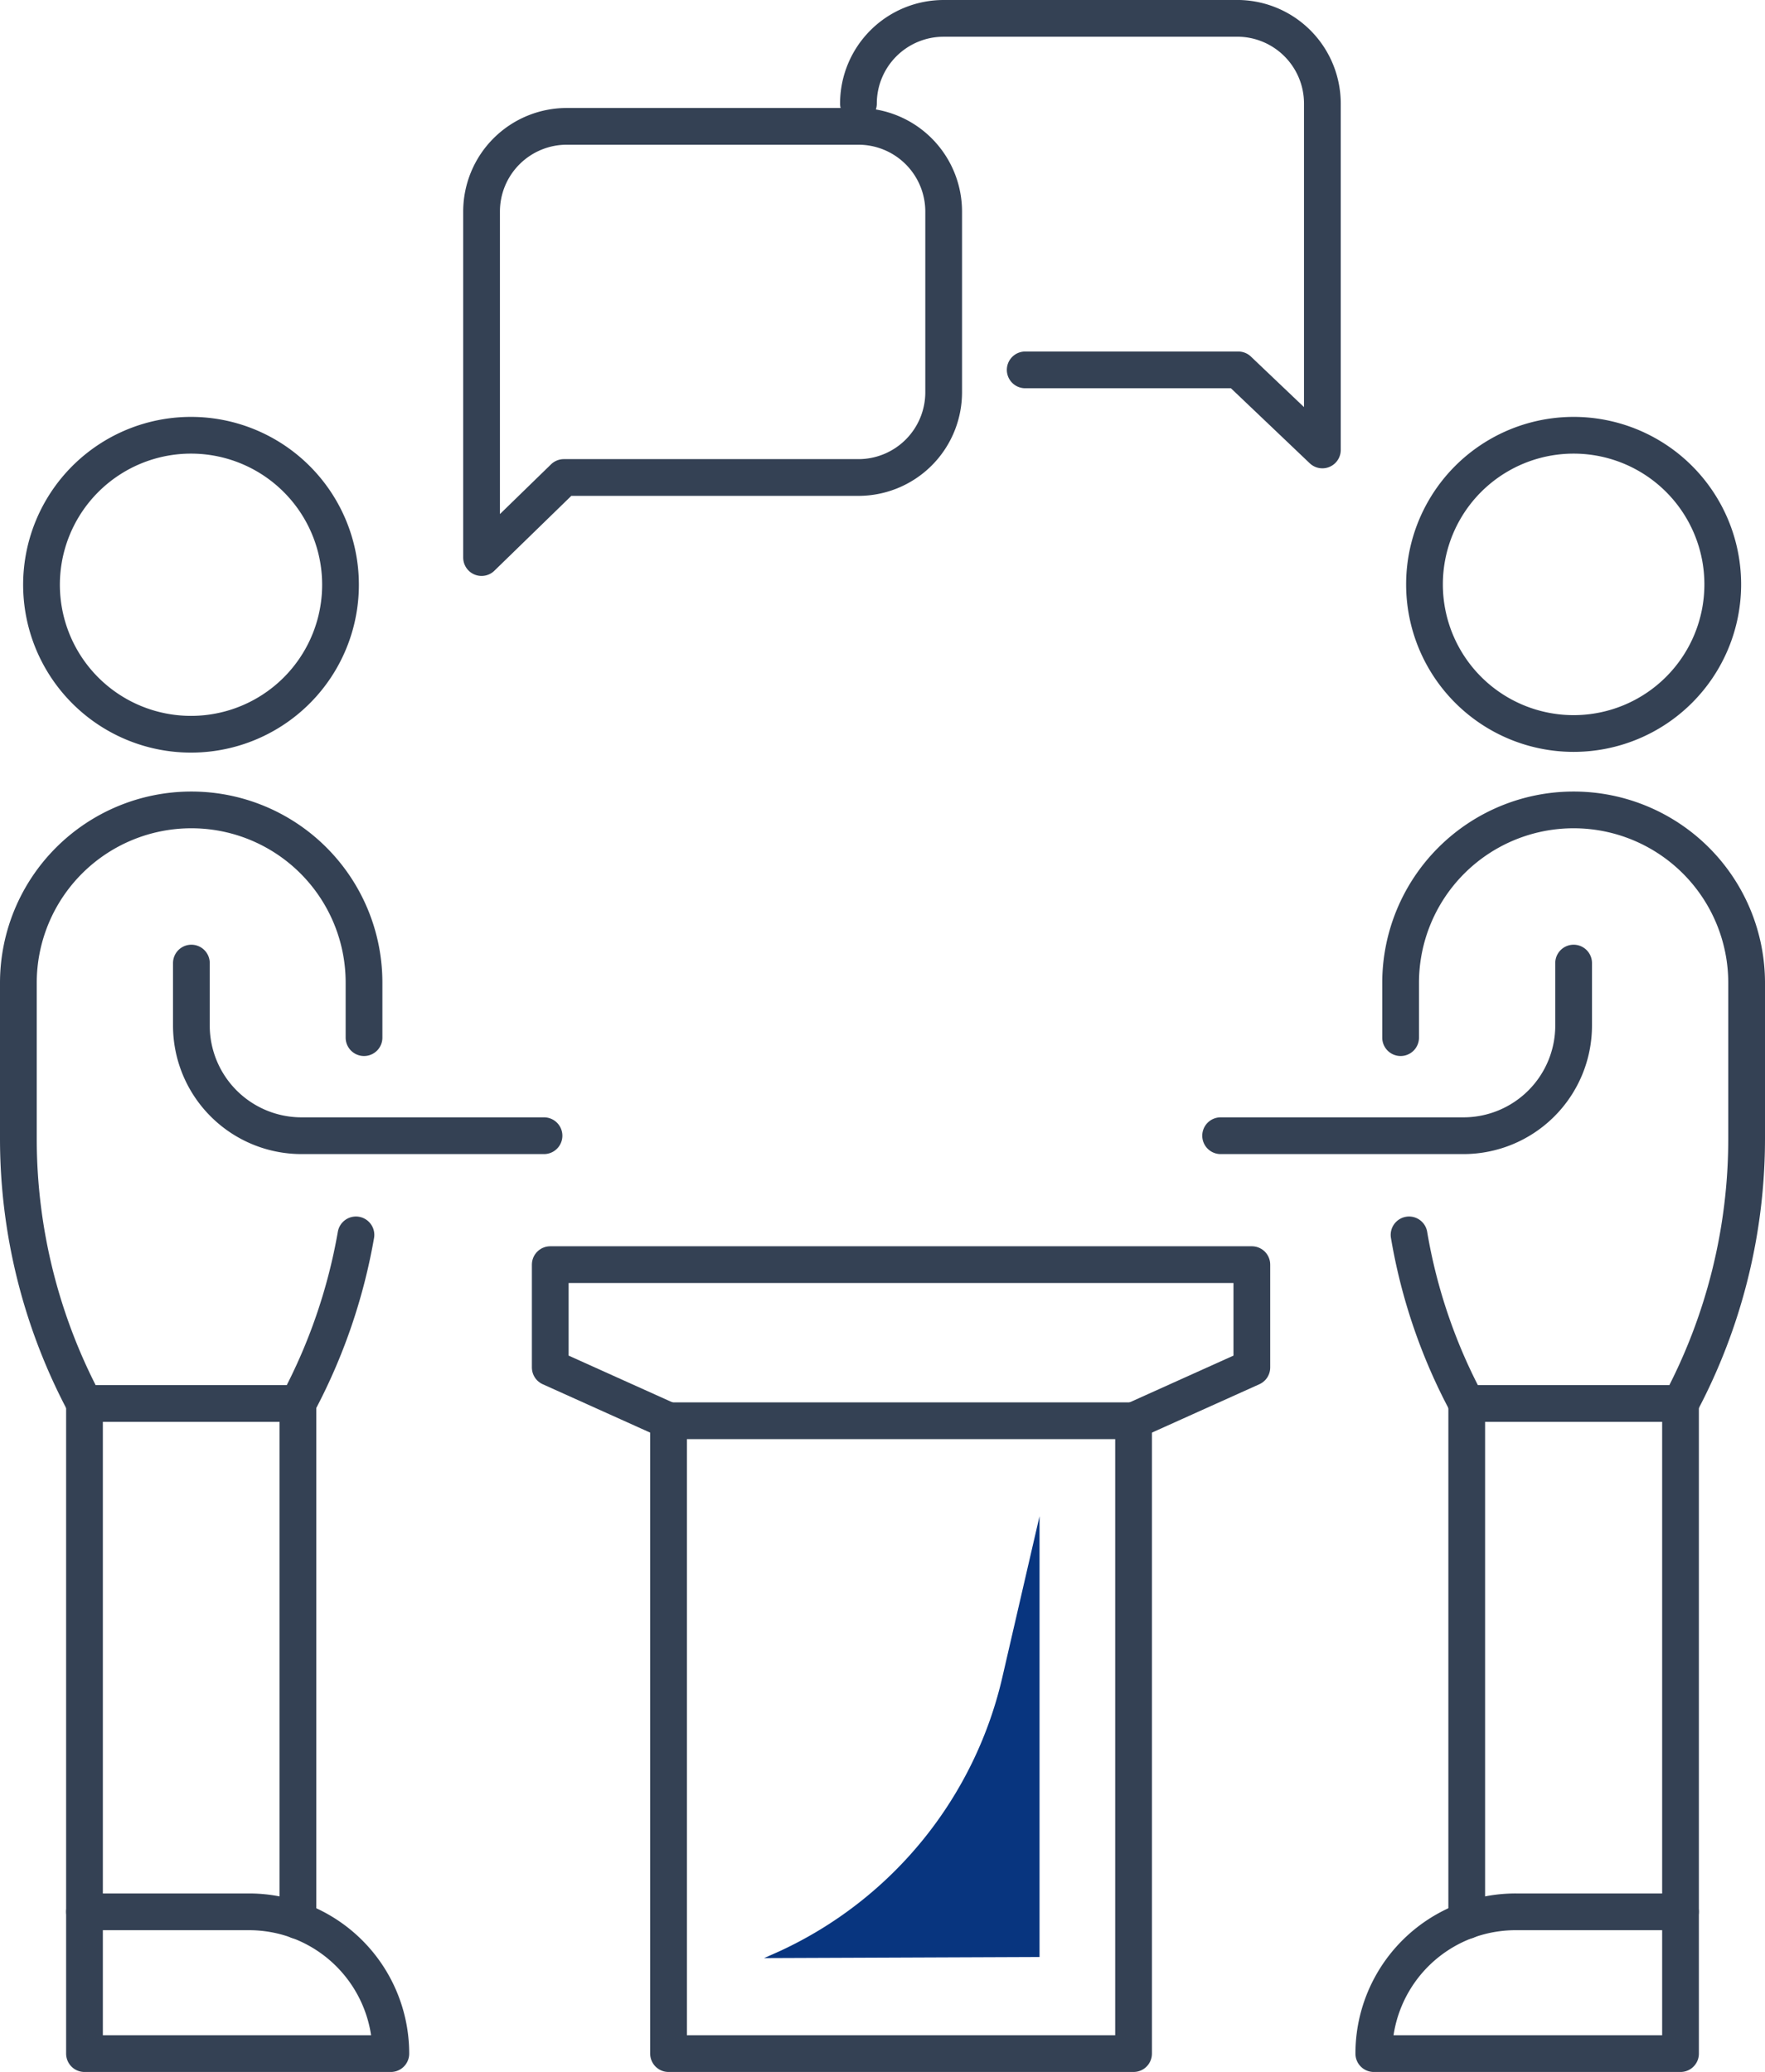 <svg xmlns="http://www.w3.org/2000/svg" viewBox="0 0 48.05 56.41"><defs><style>.cls-1{fill:none;stroke:#344154;stroke-linecap:round;stroke-linejoin:round;}.cls-2{fill:#08357f;}</style></defs><g id="Layer_2" data-name="Layer 2"><g id="Layer_1-2" data-name="Layer 1"><polyline class="cls-1" points="30.86 38.68 34.08 37.23 34.08 34.43 25.83 34.43 14.98 34.43 14.98 37.23 18.2 38.68"/><rect class="cls-1" x="18.2" y="38.68" width="12.66" height="17.23"/><path class="cls-2" d="M20.8,53.31l.45-.2a10.92,10.92,0,0,0,6.05-7.5l1-4.33v12Z"/><path class="cls-1" d="M9.27,15.91a4.07,4.07,0,1,1-4.06-4.06A4.07,4.07,0,0,1,9.27,15.91Z"/><line class="cls-1" x1="8.11" y1="38.18" x2="8.11" y2="52.29"/><line class="cls-1" x1="2.3" y1="52.05" x2="2.3" y2="38.18"/><path class="cls-1" d="M5.21,26.22v1.7a3,3,0,0,0,3,3h6.6"/><path class="cls-1" d="M10.64,55.91h0a3.86,3.86,0,0,0-3.86-3.86H2.3v3.86Z"/><path class="cls-1" d="M9.91,28.25V26.76a4.7,4.7,0,0,0-4.7-4.71h0A4.71,4.71,0,0,0,.5,26.76V31a15.35,15.35,0,0,0,1.8,7.21H8.11a15.34,15.34,0,0,0,1.58-4.59"/><path class="cls-1" d="M38.78,15.91a4.06,4.06,0,1,0,4.06-4.06A4.06,4.06,0,0,0,38.78,15.91Z"/><line class="cls-1" x1="39.93" y1="38.18" x2="39.93" y2="52.29"/><line class="cls-1" x1="45.75" y1="52.05" x2="45.75" y2="38.18"/><path class="cls-1" d="M42.84,26.22v1.7a3,3,0,0,1-3,3H33.23"/><path class="cls-1" d="M37.4,55.91h0a3.86,3.86,0,0,1,3.87-3.86h4.48v3.86Z"/><path class="cls-1" d="M38.13,28.25V26.76a4.71,4.71,0,0,1,4.71-4.71h0a4.71,4.71,0,0,1,4.71,4.71V31a15.35,15.35,0,0,1-1.8,7.21H39.93a15,15,0,0,1-1.57-4.59"/><path class="cls-1" d="M27.91,10.07h5.8L36,12.25V2.82A2.32,2.32,0,0,0,33.62.5H25.69a2.32,2.32,0,0,0-2.32,2.32"/><path class="cls-1" d="M15.35,13l-2.24,2.18V5.76a2.32,2.32,0,0,1,2.33-2.32h7.93a2.32,2.32,0,0,1,2.32,2.32v4.93A2.32,2.32,0,0,1,23.37,13Z"/></g></g></svg>